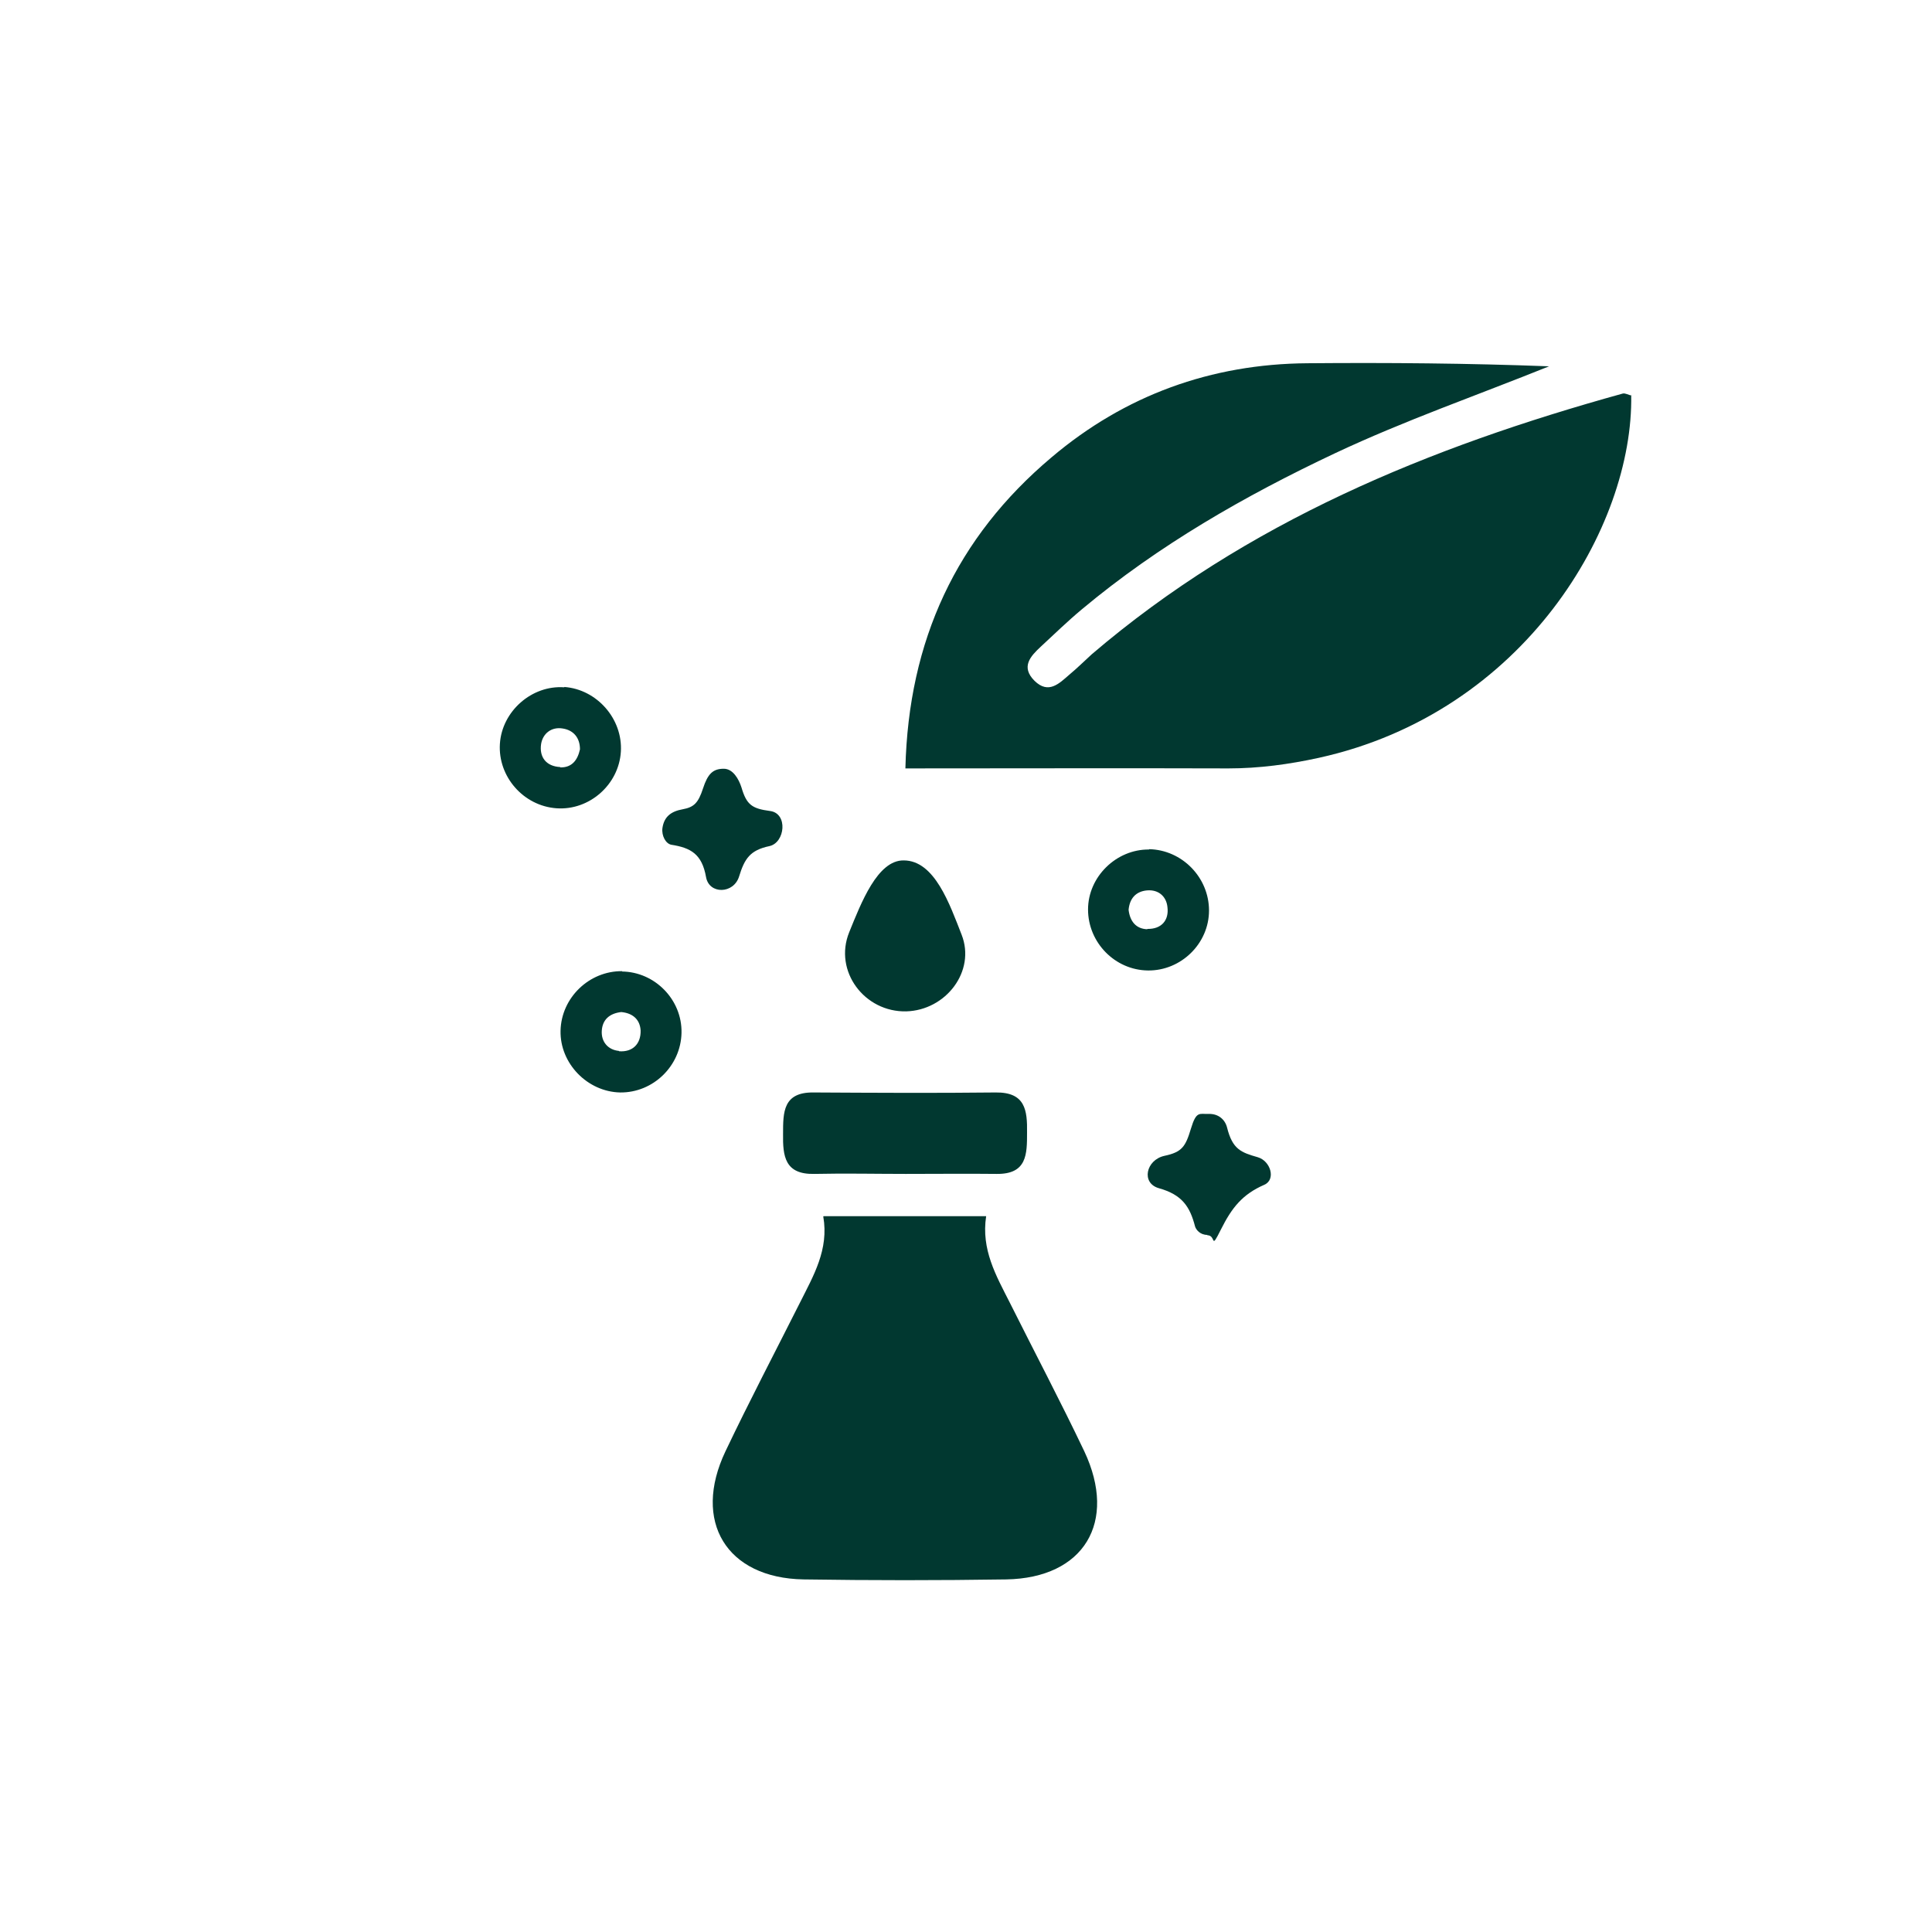 <svg xmlns="http://www.w3.org/2000/svg" id="a" width="755.906" height="755.906" viewBox="0.0 0.0 566.971 566.971"><defs><style>.b{fill:#013830;stroke-width:0px;}</style></defs><path class="b" d="m478.7,115.9c.7,38.6-31.3,93.2-91.7,106.5-8.7,1.9-17.5,3.1-26.5,3.1-31.2-.1-62.3,0-94.8,0,.9-37.6,15-67.8,42.9-91.3,21.5-18.2,46.8-27.4,75.1-27.6,23.6-.2,47.1,0,70.9.9-21.1,8.5-42.4,15.9-62.8,25.5-26.5,12.5-51.8,27-74.3,45.8-4.2,3.5-8.1,7.3-12.1,11-3,2.8-5.9,5.9-1.8,10,4.1,4,7.2.8,10.2-1.8,2.3-1.9,4.4-4,6.6-6,45.4-38.8,99.1-60.8,155.8-76.5.7-.2,1.7.4,2.6.6Z" /><path class="b" d="m241.7,356.9h47.7c-1.5,9.8,2.9,17.4,6.9,25.3,7.3,14.6,14.9,29,21.9,43.7,9.8,20.8-.1,37.2-22.9,37.6-19.8.3-39.7.3-59.5,0-22.6-.4-32.7-17-22.9-37.6,7-14.7,14.6-29.2,21.9-43.7,3.9-7.8,8.5-15.5,6.8-25.2Z" /><path class="b" d="m265.8,344.5c-8.9,0-17.8-.2-26.8,0-8.7.2-9.3-5.2-9.2-11.8,0-6.3,0-12.2,8.9-12.1,17.8.1,35.7.2,53.5,0,8.7-.1,9.3,5.2,9.2,11.8,0,6.3,0,12.2-8.9,12.1-8.9-.1-17.8,0-26.8,0Z" /><path class="b" d="m266,296.8c-12.3.3-21.4-11.8-16.8-23.2,3.5-8.6,8.3-21.2,16-21.1,9.1,0,13.5,12.9,17,21.8,4.2,10.7-4.6,22.2-16.3,22.5Z" /><path class="b" d="m212.4,225.6c2.7,0,4.4,3,5.2,5.5,1.5,5.1,3.1,6.2,8.4,6.9s4.4,9.3-.2,10.3c-5.7,1.2-7.3,3.7-8.9,8.9-1.6,5.2-8.8,5.3-9.7.2-1.2-6.8-4.5-8.6-10.2-9.5-1.6-.3-2.9-2.6-2.6-4.9.5-3.4,2.6-4.9,5.9-5.5s4.6-1.8,6-6.1,2.9-5.8,6.1-5.8Z" /><path class="b" d="m354.3,362.4c-2.1,0-3.3-1.5-3.6-2.5-1.5-5.8-3.8-9.3-10.6-11.2-5.3-1.5-3.8-8.3,1.6-9.5,5.2-1.1,6.2-2.7,7.8-8s2.5-4.2,5.2-4.3c2.8-.1,4.8,1.6,5.4,4,1.6,6.4,4.1,7.3,9,8.7,3.8,1.1,5.4,6.6,1.9,8.1-6.4,2.8-9.5,6.7-12.7,13.1s-1.3,1.7-4,1.7Z" /><path class="b" d="m165.6,201.7c-9.5-.7-18.3,7-18.9,16.6-.6,9.6,6.9,18.2,16.6,18.9,9.6.7,18.3-6.9,18.9-16.6.6-9.6-7-18.3-16.6-19Zm-1.2,23.4c-4.1-.2-6.2-2.9-5.6-6.8.5-3,3-5.1,6.4-4.5,3.1.5,5,2.7,5,6.1-.7,3.2-2.4,5.4-5.8,5.3Z" /><path class="b" d="m337.2,249.3c-9.6-.1-17.9,8-17.9,17.6,0,9.7,7.9,17.8,17.6,17.9,9.7.1,17.9-7.9,17.9-17.6,0-9.7-7.9-17.8-17.6-18Zm-.5,23.4c-3.3-.1-5.1-2.3-5.5-5.7.3-3.3,2.1-5.4,5.4-5.7,3.4-.3,5.7,1.8,6,4.9.5,3.9-1.8,6.5-5.9,6.4Z" /><path class="b" d="m182.6,285c-9.7-.1-17.9,7.8-18.1,17.5-.2,9.6,7.9,17.9,17.5,18.1,9.7.1,17.8-7.8,18-17.5.2-9.7-7.8-17.9-17.5-18Zm-1,23.4c-3.1-.3-5.2-2.6-5-5.9.2-3.3,2.3-5.1,5.7-5.5,3.3.3,5.5,2.1,5.7,5.4.1,4-2.4,6.4-6.3,6.1Z" /></svg>